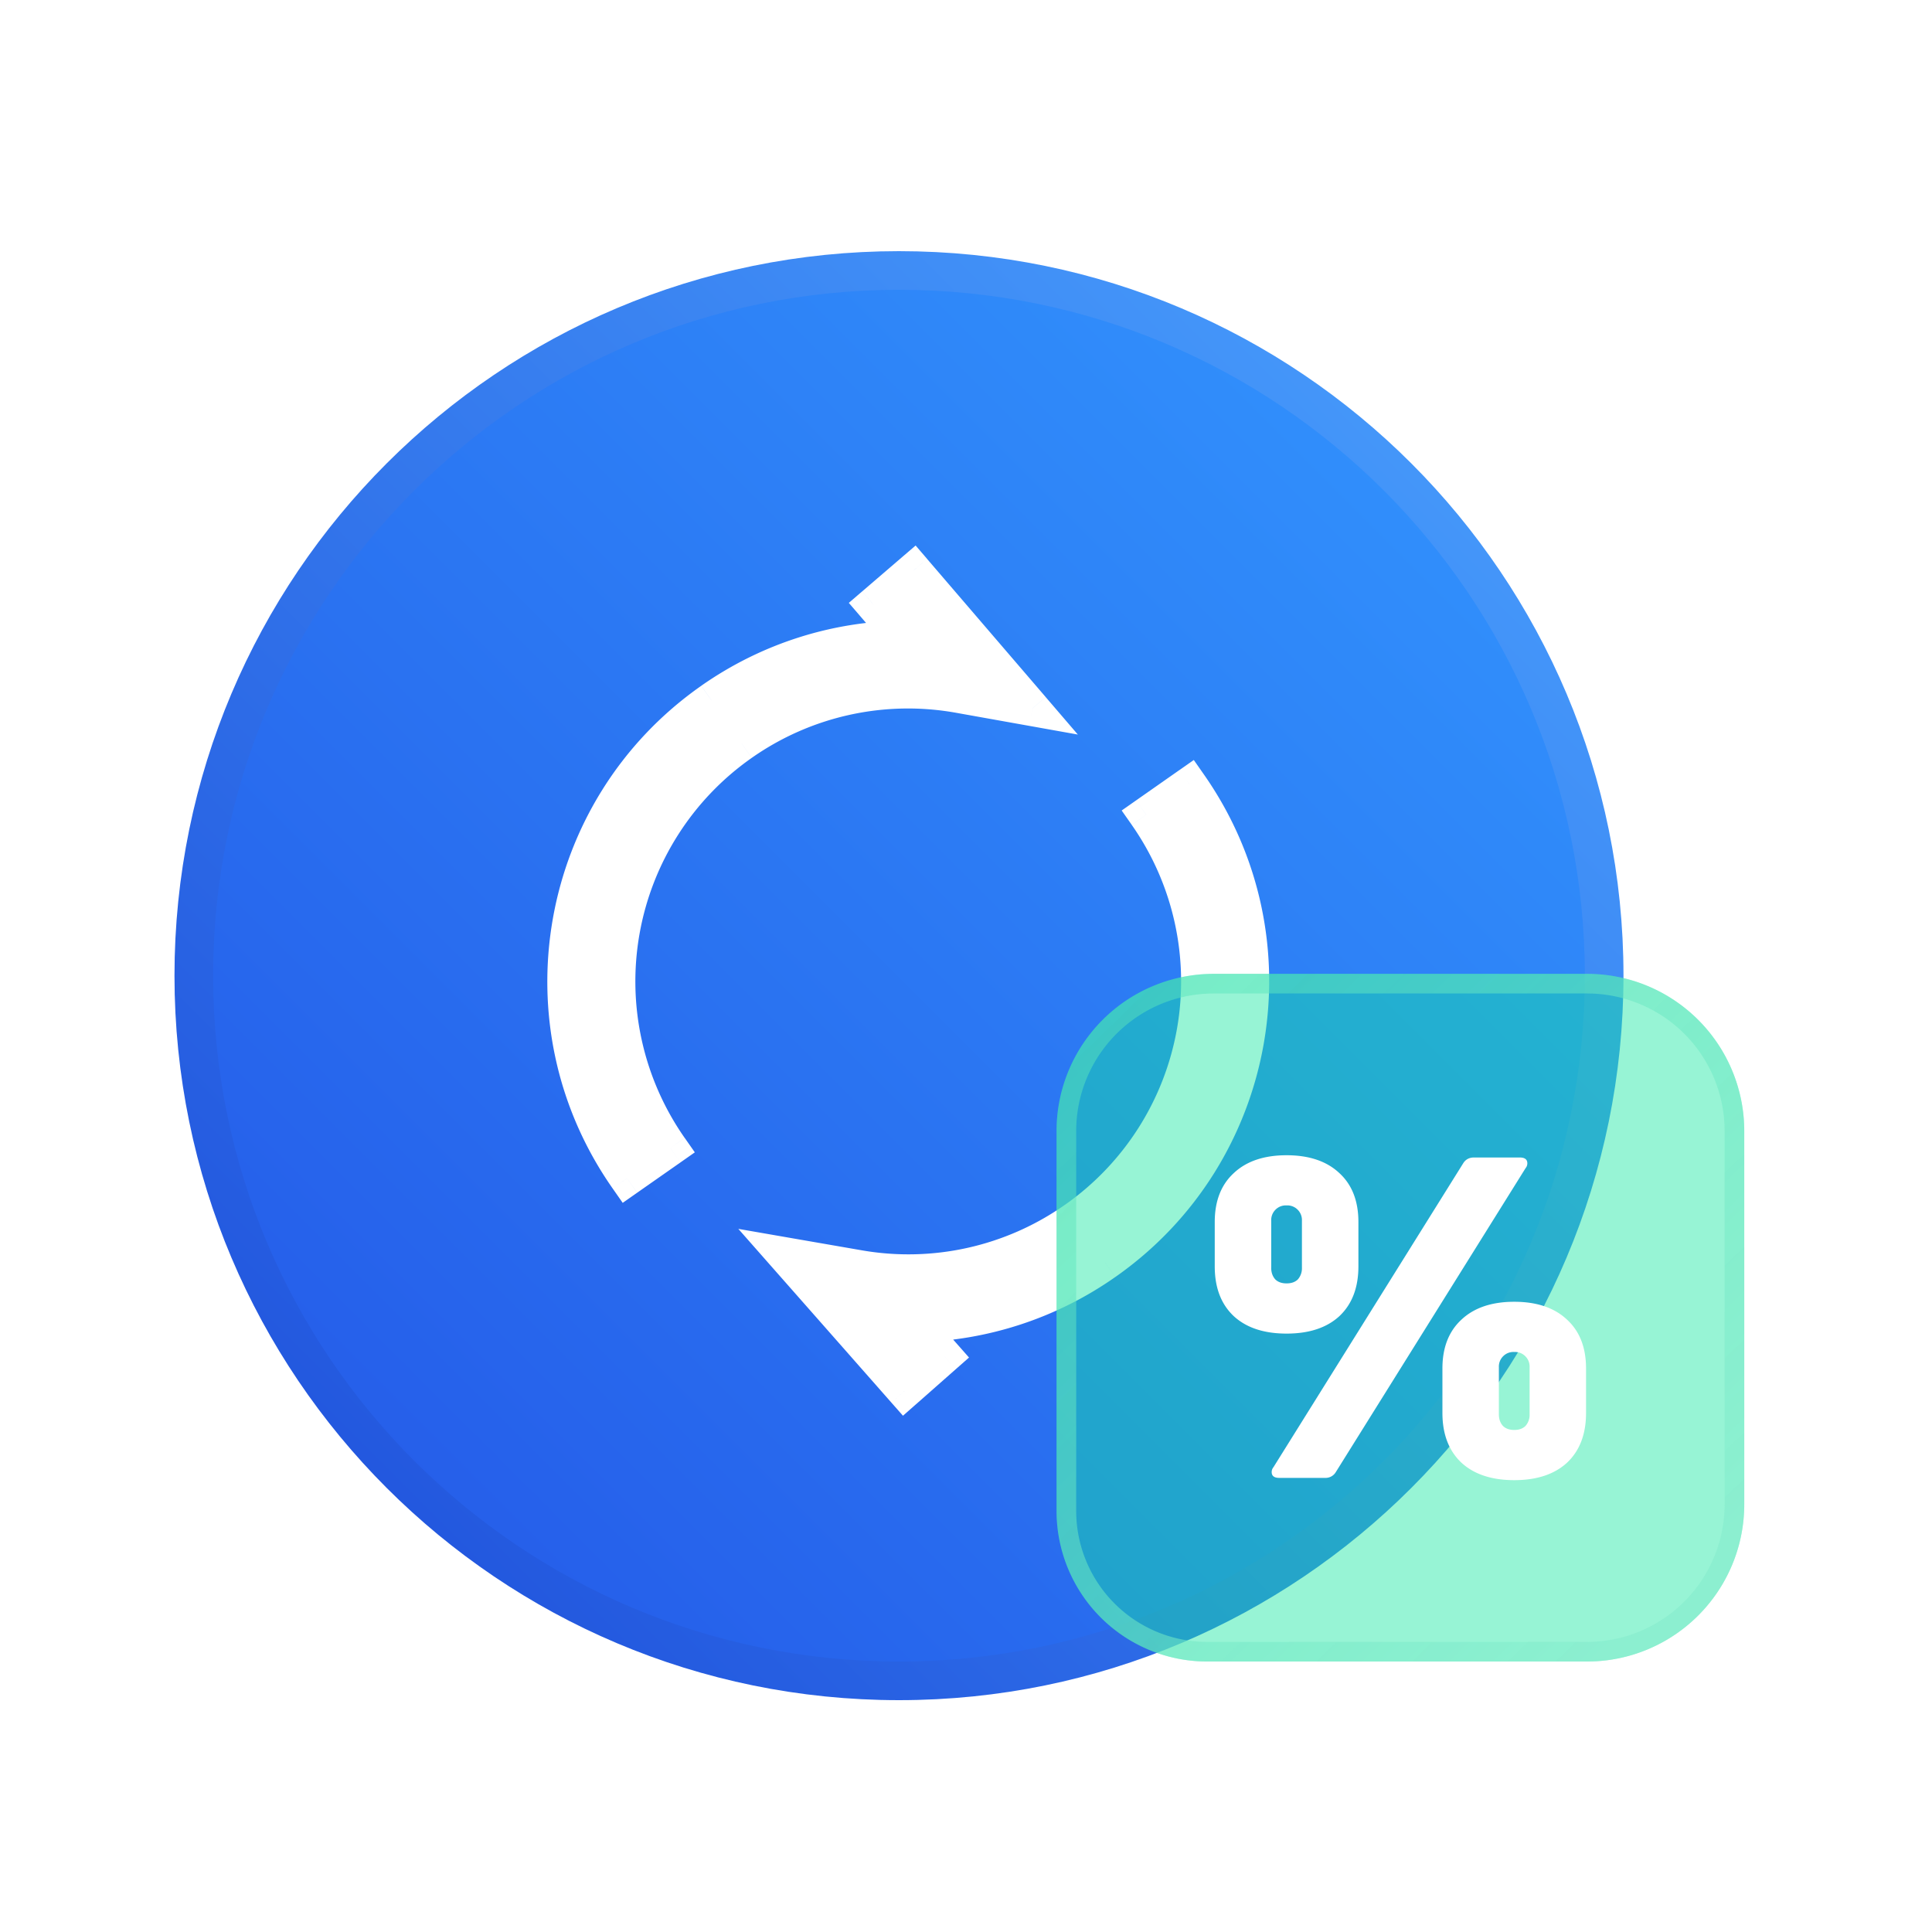 <svg width="64" height="64" viewBox="0 0 64 64" fill="none" xmlns="http://www.w3.org/2000/svg"><g clip-path="url(#a)"><path d="M29.78 55.68c-12.9 0-23.36-10.459-23.36-23.36S16.88 8.96 29.78 8.96c12.902 0 23.36 10.459 23.36 23.36S42.683 55.68 29.78 55.68z" fill="url(#b)" stroke="url(#c)" stroke-width="1.28"/><path fill-rule="evenodd" clip-rule="evenodd" d="M39.403 25.988c3.602 5.145 2.352 12.236-2.793 15.838a11.322 11.322 0 0 1-6.247 2.055l.914 1.037-1.313 1.157-2.329-2.643-1.643-1.866 2.45.426a9.59 9.59 0 0 0 7.164-1.599 9.623 9.623 0 0 0 2.363-13.401l1.434-1.004zM20.772 39.034c-3.603-5.145-2.352-12.236 2.793-15.838a11.32 11.32 0 0 1 6.325-2.056l-.95-1.107 1.328-1.14 2.33 2.715 1.599 1.863-2.417-.432a9.59 9.59 0 0 0-7.212 1.59 9.623 9.623 0 0 0-2.363 13.401l-1.433 1.004z" fill="#fff"/><path d="m39.403 25.988.477-.334-.334-.478-.478.335.335.477zm-9.04 17.893-.014-.583-1.252.029.828.94.438-.386zm.914 1.037.385.438.438-.386-.386-.437-.437.385zm-1.313 1.157-.438.385.386.438.438-.386-.386-.437zm-2.329-2.643.438-.386-.438.386zm-1.643-1.866.1-.574-1.634-.284 1.096 1.244.438-.386zm2.45.426-.1.574.1-.574zm9.527-15-.334-.478-.478.335.335.477.477-.334zM20.772 39.034l-.478.334.334.478.478-.335-.334-.477zM29.89 21.14l.01.583 1.242-.02-.81-.943-.442.38zm-.95-1.107-.38-.442-.442.38.38.442.443-.38zm1.328-1.14.443-.38-.38-.442-.443.38.38.443zm2.33 2.715-.443.38.443-.38zm1.599 1.863-.103.574 1.611.288-1.066-1.242-.442.38zm-2.417-.432.103-.575-.103.575zM22.205 38.03l.334.478.478-.335-.334-.477-.478.334zm14.74 4.274c5.408-3.787 6.722-11.242 2.935-16.65l-.955.669c3.418 4.88 2.231 11.608-2.65 15.026l.67.955zm-6.569 2.16a11.905 11.905 0 0 0 6.568-2.16l-.669-.955a10.738 10.738 0 0 1-5.926 1.949l.027 1.166zm1.338.069-.914-1.038-.875.771.914 1.038.875-.771zm-1.364 1.98 1.312-1.157-.77-.875-1.314 1.156.771.875zm-3.152-2.696 2.328 2.643.875-.77-2.328-2.644-.875.771zm-1.644-1.865 1.644 1.865.875-.77-1.644-1.866-.875.77zm2.987-.535-2.45-.425-.2 1.149 2.45.425.2-1.149zm6.73-1.502a9.006 9.006 0 0 1-6.73 1.502l-.2 1.15a10.173 10.173 0 0 0 7.6-1.696l-.67-.956zm2.22-12.589a9.04 9.04 0 0 1-2.22 12.59l.67.955c4.617-3.233 5.739-9.597 2.506-14.214l-.955.67zm1.577-1.816-1.433 1.004.669.955 1.433-1.003-.669-.956zM23.23 22.718c-5.409 3.787-6.723 11.242-2.936 16.65l.956-.669c-3.418-4.88-2.232-11.608 2.649-15.026l-.67-.955zm6.65-2.161c-2.303.038-4.622.74-6.65 2.16l.669.956a10.738 10.738 0 0 1 6.001-1.95l-.02-1.166zm-1.382-.144.95 1.107.885-.76-.95-1.107-.885.76zm1.39-1.962-1.327 1.14.76.885 1.327-1.14-.76-.885zm3.152 2.777-2.33-2.714-.884.76 2.33 2.714.884-.76zm1.6 1.863-1.6-1.863-.885.76 1.6 1.862.884-.76zm-2.962.522 2.416.432.206-1.149-2.417-.431-.205 1.148zm-6.776 1.493a9.007 9.007 0 0 1 6.776-1.493l.205-1.148a10.173 10.173 0 0 0-7.65 1.686l.67.955zm-2.22 12.59a9.04 9.04 0 0 1 2.22-12.59l-.669-.955c-4.617 3.233-5.739 9.597-2.506 14.214l.956-.67zm-1.576 1.815 1.433-1.003-.669-.956-1.433 1.004.67.955z" fill="#fff"/></g><g filter="url(#d)"><path d="M35 50.05a4.99 4.99 0 0 0 4.99 4.99h12.584a5.207 5.207 0 0 0 5.207-5.207V37.467a5.207 5.207 0 0 0-5.207-5.207H40.207A5.207 5.207 0 0 0 35 37.467V50.05z" fill="#17E5A1" fill-opacity=".449"/><path d="M35.325 50.05a4.665 4.665 0 0 0 4.665 4.665h12.584a4.882 4.882 0 0 0 4.881-4.882V37.467a4.882 4.882 0 0 0-4.881-4.882H40.207a4.882 4.882 0 0 0-4.882 4.882V50.05z" stroke="url(#e)" stroke-width=".651"/></g><path d="M44.999 41.95c0 .703-.21 1.252-.629 1.648-.419.386-1.002.579-1.75.579-.749 0-1.332-.193-1.751-.579-.42-.396-.629-.945-.629-1.648v-1.47c0-.692.21-1.232.629-1.618.419-.395 1.002-.593 1.75-.593.749 0 1.332.198 1.751.593.42.386.629.926.629 1.618v1.47zm-2.619 7.007c-.17 0-.254-.064-.254-.193 0-.06.02-.114.06-.163l6.284-10.065c.08-.129.2-.193.36-.193h1.51c.17 0 .255.064.255.193 0 .06-.02.114-.06.163l-6.284 10.065a.395.395 0 0 1-.36.193h-1.51zm-.27-6.962c0 .158.046.287.135.386.09.089.215.133.375.133s.284-.044.374-.133a.553.553 0 0 0 .134-.386v-1.559a.48.48 0 0 0-.134-.356.48.48 0 0 0-.374-.149.48.48 0 0 0-.375.149.48.48 0 0 0-.134.356v1.559zm10.43 4.81c0 .702-.209 1.251-.628 1.647-.419.386-1.003.58-1.75.58-.749 0-1.333-.194-1.752-.58-.418-.396-.628-.945-.628-1.648v-1.47c0-.692.21-1.231.628-1.617.42-.396 1.003-.594 1.751-.594s1.332.198 1.751.594c.419.386.628.925.628 1.618v1.47zm-2.888.044c0 .158.045.287.135.386.09.09.215.134.374.134.16 0 .285-.045.374-.134a.552.552 0 0 0 .135-.386V45.29a.48.48 0 0 0-.135-.356.48.48 0 0 0-.374-.148.48.48 0 0 0-.374.148.48.48 0 0 0-.135.356v1.559z" fill="#fff"/><defs><linearGradient id="b" x1="29.781" y1="-15.68" x2="-18.219" y2="32.32" gradientUnits="userSpaceOnUse"><stop offset=".001" stop-color="#39F"/><stop offset="1" stop-color="#2354E6"/></linearGradient><linearGradient id="c" x1="29.781" y1="-15.68" x2="-18.219" y2="32.32" gradientUnits="userSpaceOnUse"><stop stop-color="#4BA3FF"/><stop offset="1" stop-color="#1C4BD9"/></linearGradient><linearGradient id="e" x1="44.765" y1="63.15" x2="24.597" y2="42.343" gradientUnits="userSpaceOnUse"><stop stop-color="#85ECCD" stop-opacity=".602"/><stop offset="1" stop-color="#53E4B9" stop-opacity=".499"/></linearGradient><clipPath id="a"><path fill="#fff" transform="translate(2.56 2.56)" d="M0 0h58.88v58.88H0z"/></clipPath><filter id="d" x="29.692" y="26.952" width="33.396" height="33.396" filterUnits="userSpaceOnUse" color-interpolation-filters="sRGB"><feFlood flood-opacity="0" result="BackgroundImageFix"/><feGaussianBlur in="BackgroundImageFix" stdDeviation="2.654"/><feComposite in2="SourceAlpha" operator="in" result="effect1_backgroundBlur_649_8174"/><feBlend in="SourceGraphic" in2="effect1_backgroundBlur_649_8174" result="shape"/></filter></defs></svg>